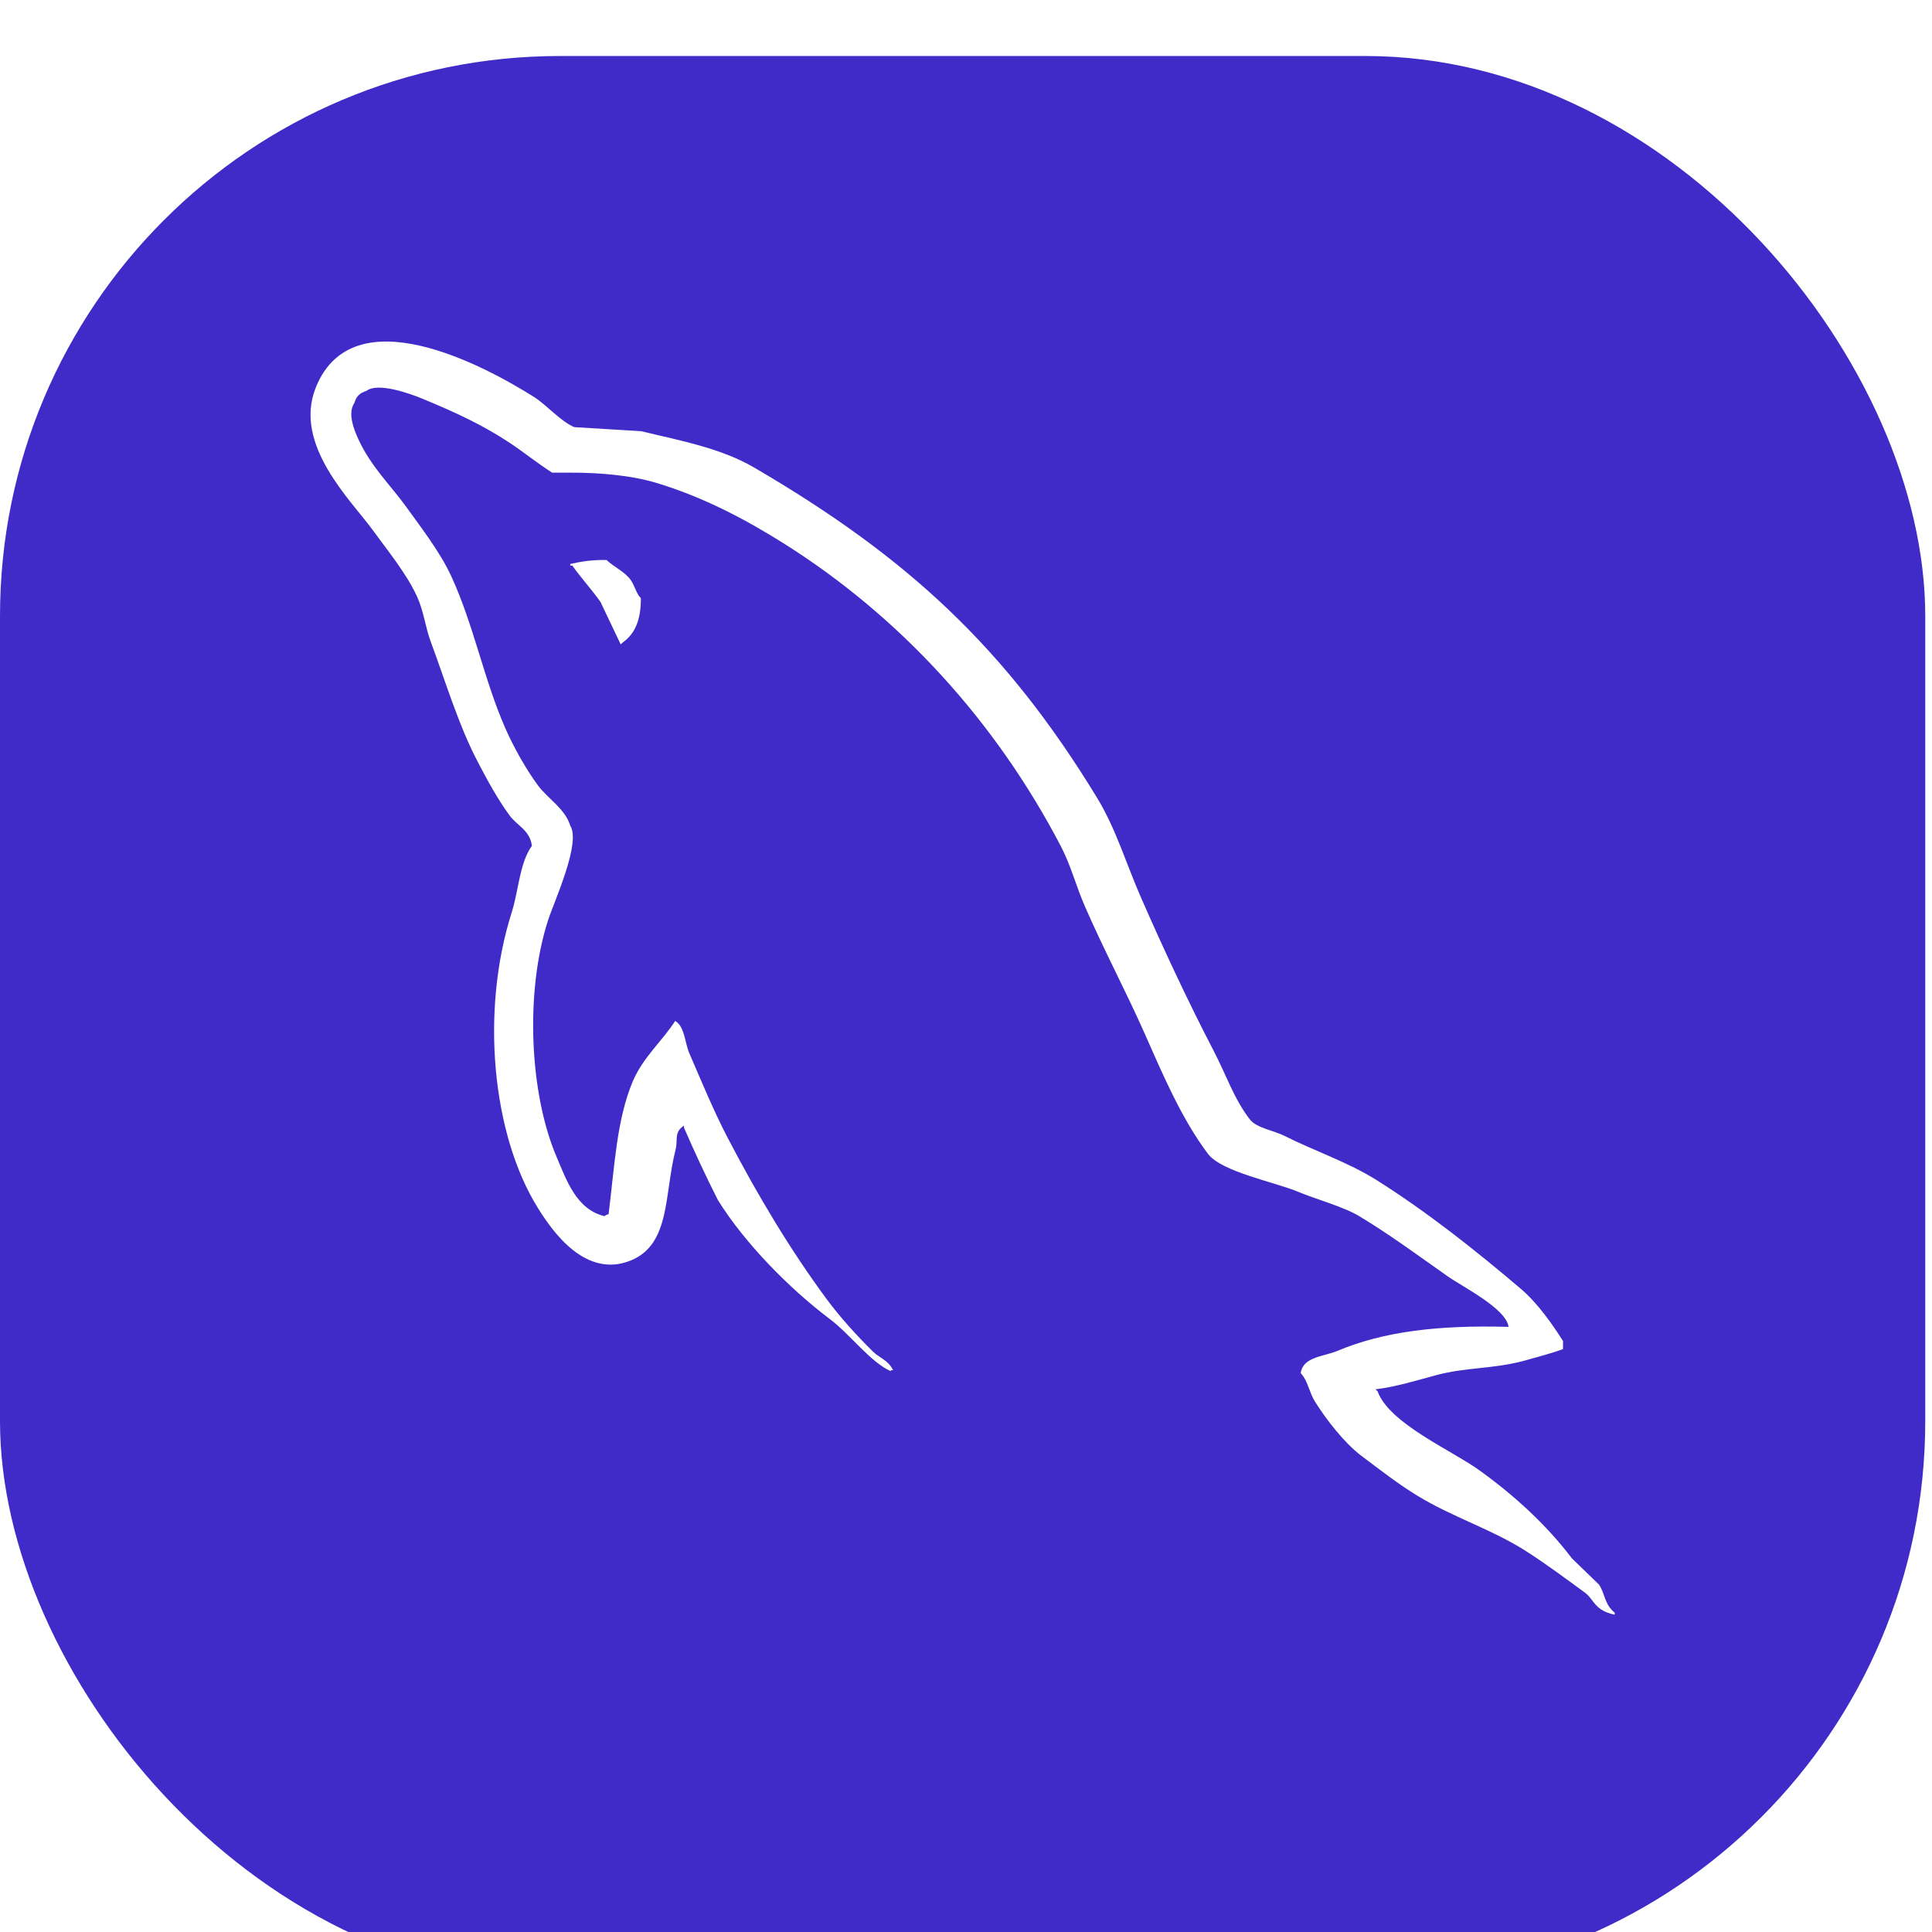 <svg width="69" height="69" viewBox="0 0 69 69" fill="none" xmlns="http://www.w3.org/2000/svg">
<g filter="url(#filter0_i_2008_88)">
<rect width="68.759" height="68.759" rx="20" fill="#402BC9"/>
</g>
<path d="M57.106 56.591L56.14 55.657C55.224 54.444 54.047 53.378 52.81 52.493C51.825 51.788 49.612 50.834 49.2 49.69L49.124 49.618C49.824 49.539 50.64 49.288 51.285 49.115C52.369 48.825 53.263 48.9 54.382 48.612C54.887 48.468 55.453 48.324 55.822 48.18V47.893C55.453 47.314 54.926 46.548 54.309 46.024C52.696 44.653 50.97 43.284 49.157 42.142C48.151 41.509 46.925 41.097 45.86 40.56C45.501 40.38 44.88 40.286 44.643 39.985C44.083 39.273 43.783 38.371 43.351 37.541C42.447 35.803 41.56 33.906 40.759 32.077C40.212 30.83 39.857 29.601 39.175 28.483C35.903 23.116 32.381 19.877 26.925 16.693C25.763 16.016 24.366 15.749 22.889 15.399C22.097 15.351 21.304 15.303 20.511 15.255C20.027 15.054 19.523 14.463 19.07 14.176C17.262 13.037 12.625 10.559 11.287 13.817C10.441 15.873 12.55 17.879 13.304 18.921C13.834 19.651 14.511 20.471 14.889 21.293C15.139 21.834 15.181 22.376 15.394 22.947C15.918 24.355 16.373 25.887 17.052 27.188C17.394 27.847 17.771 28.54 18.204 29.129C18.47 29.49 18.925 29.649 18.997 30.207C18.552 30.828 18.527 31.793 18.277 32.58C17.15 36.123 17.576 40.526 19.214 43.148C19.716 43.953 20.9 45.679 22.528 45.017C23.953 44.438 23.72 42.645 24.127 41.063C24.219 40.705 24.059 40.441 24.428 40.2V40.272C24.806 41.147 25.21 42.01 25.64 42.86C26.601 44.403 28.185 46.014 29.628 47.102C30.377 47.666 31.076 48.641 31.815 48.971V48.934H31.897C31.709 48.565 31.416 48.504 31.176 48.269C30.613 47.718 29.985 47.023 29.519 46.391C28.206 44.613 27.045 42.662 25.988 40.636C25.483 39.668 25.044 38.599 24.618 37.614C24.454 37.235 24.456 36.659 24.114 36.463C23.648 37.184 22.961 37.767 22.6 38.619C22.024 39.981 21.95 41.642 21.736 43.364C21.609 43.408 21.666 43.377 21.591 43.435C20.587 43.194 20.235 42.163 19.862 41.279C18.918 39.042 18.743 35.442 19.573 32.868C19.788 32.201 20.759 30.104 20.366 29.488C20.178 28.875 19.559 28.52 19.213 28.051C18.784 27.471 18.357 26.707 18.06 26.038C17.288 24.294 16.927 22.337 16.114 20.574C15.725 19.732 15.068 18.879 14.528 18.13C13.931 17.3 13.262 16.689 12.799 15.686C12.634 15.329 12.41 14.758 12.655 14.392C12.732 14.144 12.842 14.041 13.087 13.96C13.505 13.639 14.669 14.067 15.105 14.247C16.26 14.726 17.225 15.168 18.204 15.816C18.674 16.126 19.149 16.512 19.717 16.88H20.366C21.381 16.88 22.517 16.966 23.465 17.253C25.14 17.761 26.641 18.558 28.005 19.417C32.158 22.033 35.555 25.761 37.878 30.204C38.252 30.919 38.414 31.603 38.743 32.362C39.407 33.892 40.244 35.467 40.904 36.963C41.564 38.456 42.207 39.963 43.139 41.205C43.629 41.858 45.522 42.209 46.382 42.572C46.985 42.826 47.973 43.091 48.544 43.434C49.635 44.09 50.691 44.872 51.715 45.591C52.226 45.95 53.798 46.738 53.877 47.388C51.342 47.319 49.406 47.555 47.751 48.251C47.281 48.449 46.531 48.454 46.454 49.042C46.712 49.312 46.752 49.716 46.958 50.048C47.353 50.685 48.02 51.541 48.615 51.989C49.266 52.479 49.936 53.002 50.634 53.426C51.874 54.181 53.258 54.612 54.453 55.367C55.157 55.813 55.915 56.374 56.601 56.877C56.94 57.125 56.93 57.512 57.668 57.668V57.596C57.299 57.303 57.319 56.899 57.106 56.591ZM21.663 20C21.135 19.99 20.735 20.058 20.366 20.143V20.197H20.439C20.691 20.565 21.136 21.055 21.447 21.5L22.168 23.014L22.24 22.945C22.686 22.631 22.891 22.13 22.888 21.364C22.71 21.177 22.683 20.942 22.528 20.718C22.322 20.42 21.923 20.251 21.663 20Z" fill="white"/>
<defs>
<filter id="filter0_i_2008_88" x="0" y="0" width="68.759" height="70.759" filterUnits="userSpaceOnUse" color-interpolation-filters="sRGB">
<feFlood flood-opacity="0" result="BackgroundImageFix"/>
<feBlend mode="normal" in="SourceGraphic" in2="BackgroundImageFix" result="shape"/>
<feColorMatrix in="SourceAlpha" type="matrix" values="0 0 0 0 0 0 0 0 0 0 0 0 0 0 0 0 0 0 127 0" result="hardAlpha"/>
<feMorphology radius="1" operator="erode" in="SourceAlpha" result="effect1_innerShadow_2008_88"/>
<feOffset dy="2"/>
<feGaussianBlur stdDeviation="3"/>
<feComposite in2="hardAlpha" operator="arithmetic" k2="-1" k3="1"/>
<feColorMatrix type="matrix" values="0 0 0 0 1 0 0 0 0 1 0 0 0 0 1 0 0 0 0.6 0"/>
<feBlend mode="normal" in2="shape" result="effect1_innerShadow_2008_88"/>
</filter>
</defs>
</svg>
